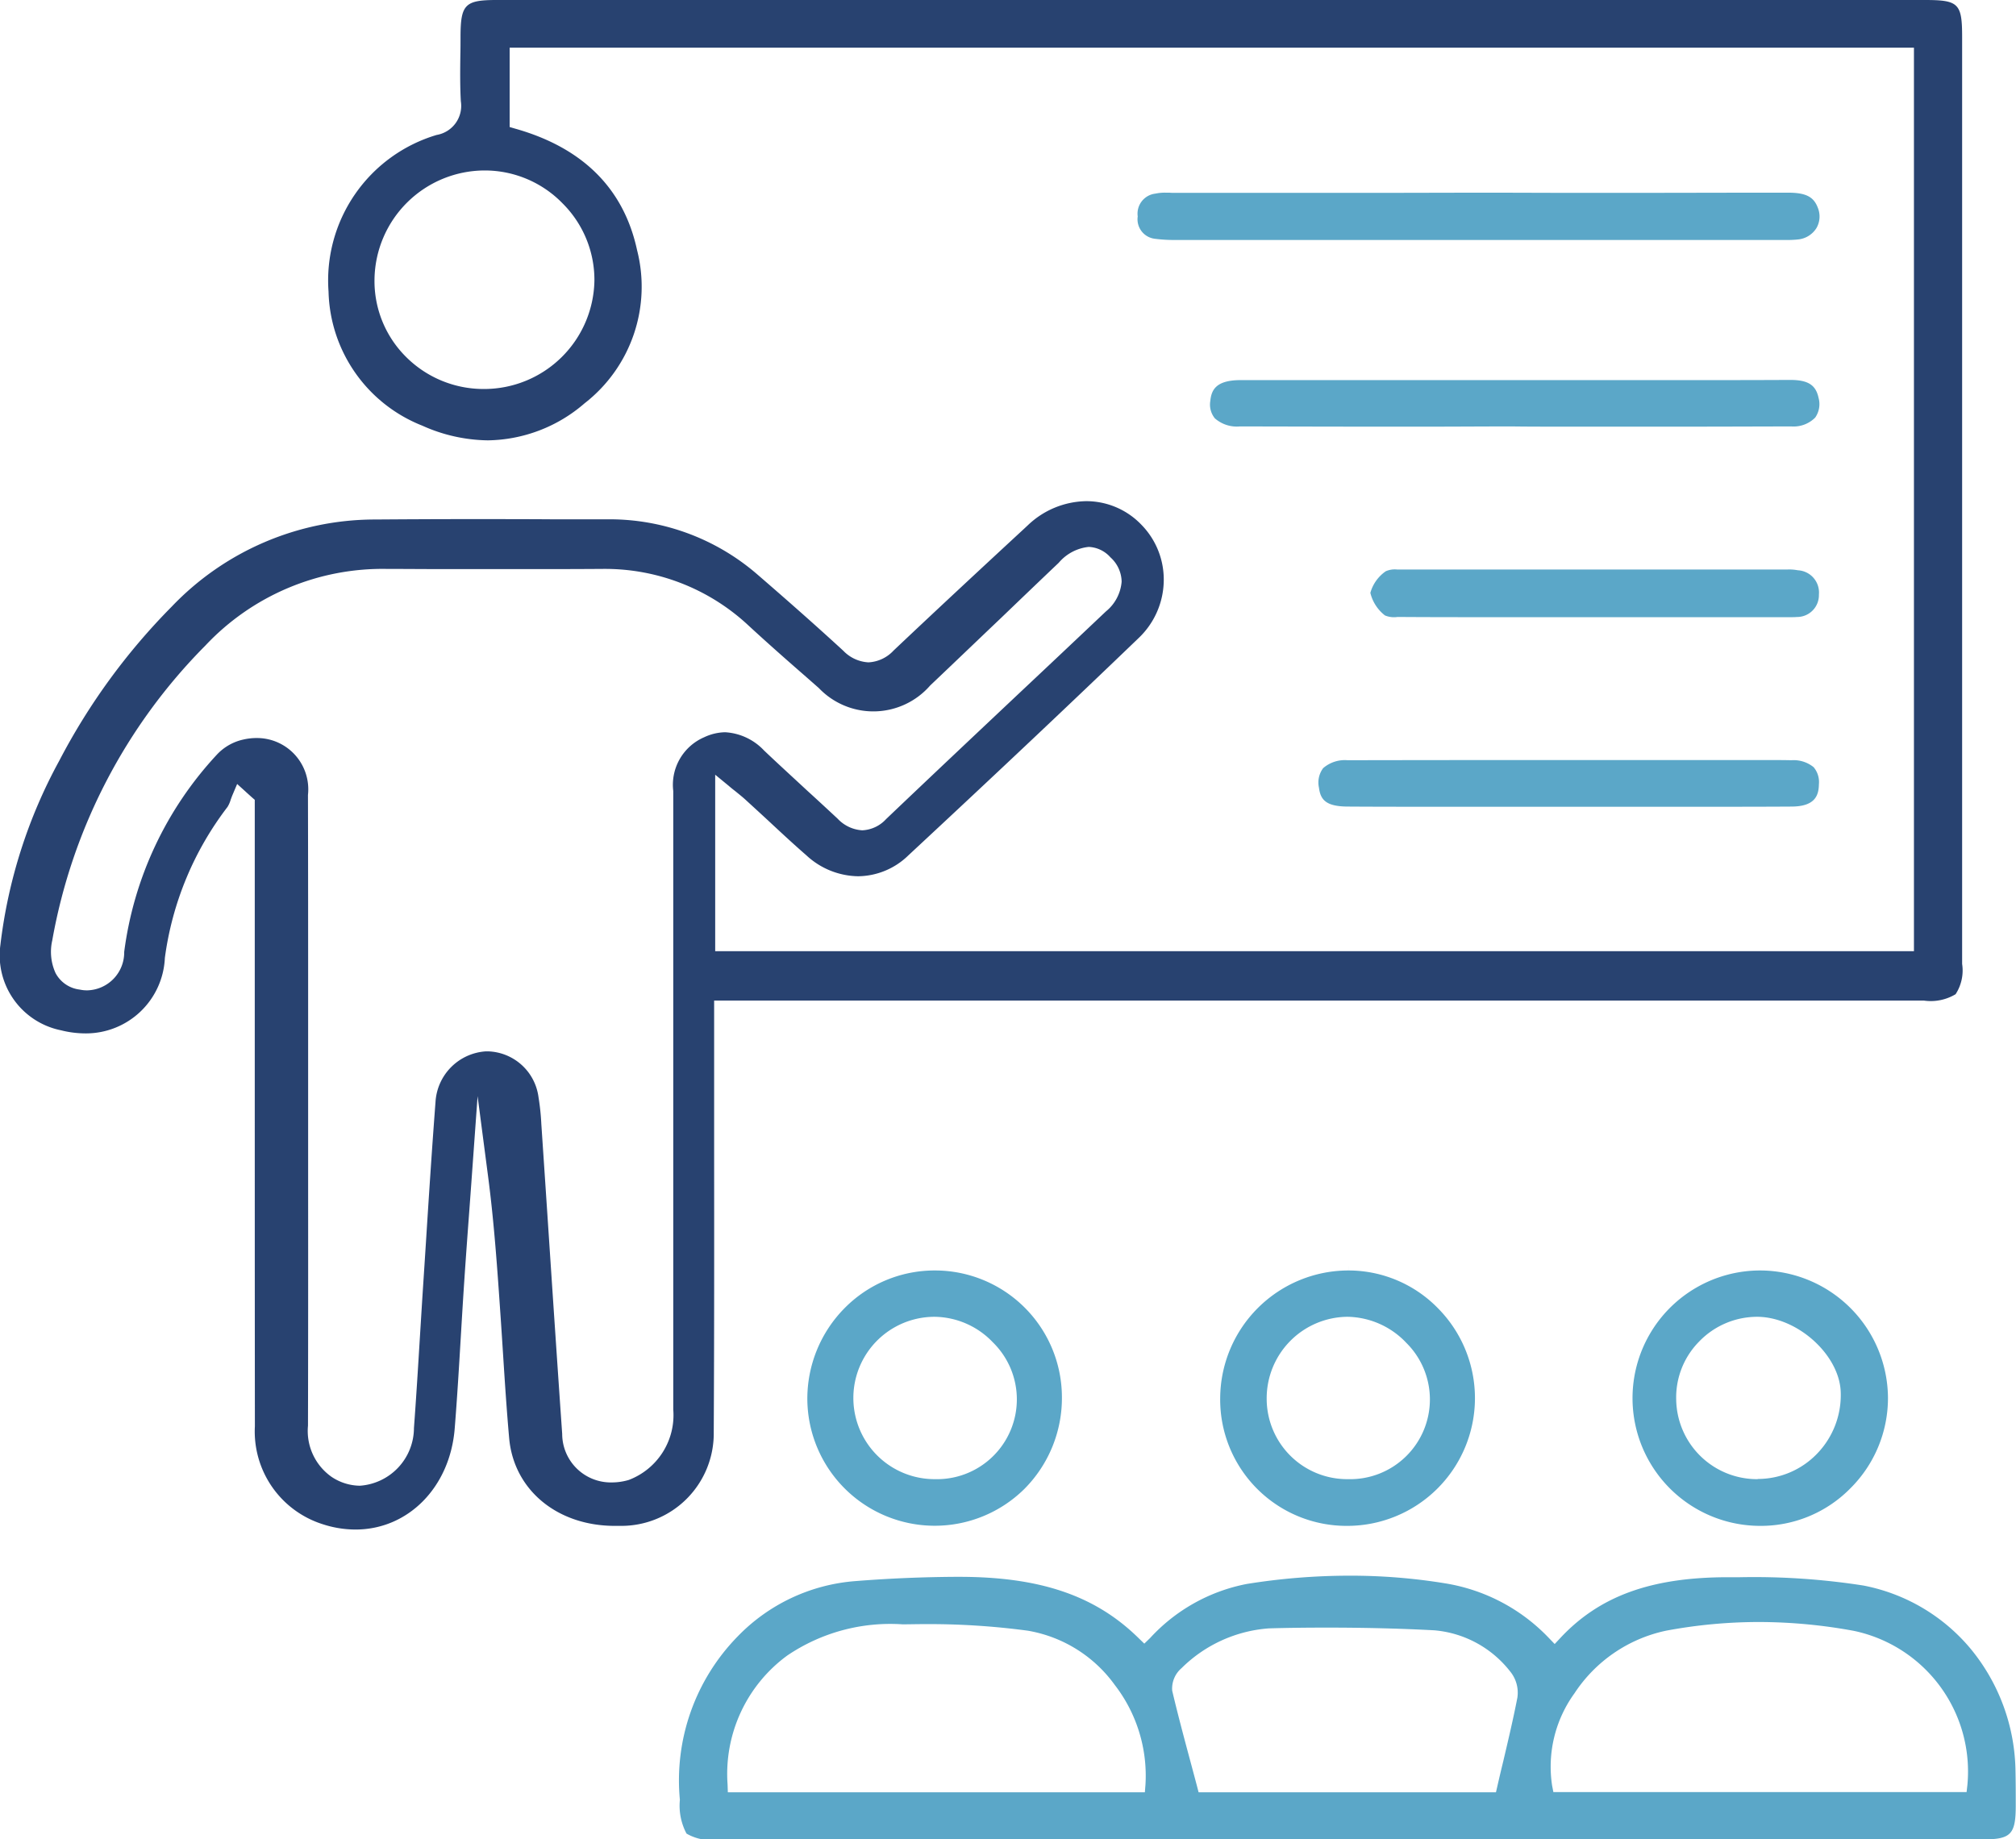 <svg id="peinimfim1" xmlns="http://www.w3.org/2000/svg" width="104.406" height="95.28" viewBox="0 0 104.406 95.28">
  <defs>
    <style>
      .cls-1 {
        fill: #284270;
      }

      .cls-1, .cls-2 {
        fill-rule: evenodd;
      }

      .cls-2 {
        fill: #5ba7c8;
      }
    </style>
  </defs>
  <path id="形状_33" data-name="形状 33" class="cls-1" d="M420.313,2707.55h62.23a2.5,2.5,0,0,0,1.641-.33,2.256,2.256,0,0,0,.338-1.57q0-24,0-48.01c0-1.74-.18-1.92-1.927-1.92H408.625c-1.637,0-1.864.23-1.869,1.89,0,0.31,0,.62-0.008.93-0.011.8-.021,1.63,0.025,2.43a1.527,1.527,0,0,1-1.252,1.74,7.866,7.866,0,0,0-5.6,8.12,7.668,7.668,0,0,0,4.857,6.94,8.5,8.5,0,0,0,3.394.76,7.806,7.806,0,0,0,5.01-1.92,7.649,7.649,0,0,0,2.718-7.93c-0.684-3.18-2.8-5.3-6.292-6.29l-0.308-.09v-4.11h72.727v46.8H419.945v-9.14l0.694,0.57c0.126,0.11.24,0.2,0.344,0.28,0.207,0.17.386,0.31,0.558,0.47q0.575,0.525,1.143,1.05c0.644,0.6,1.309,1.22,1.977,1.8a4.023,4.023,0,0,0,2.686,1.09,3.781,3.781,0,0,0,2.6-1.08c4.635-4.31,8.425-7.89,11.928-11.26a4.17,4.17,0,0,0,1.3-2.95,4.052,4.052,0,0,0-1.159-2.92,3.952,3.952,0,0,0-2.852-1.22,4.469,4.469,0,0,0-3.019,1.24l-0.225.21c-2.217,2.05-4.509,4.18-6.739,6.29a1.9,1.9,0,0,1-1.3.61,1.949,1.949,0,0,1-1.3-.6c-1.37-1.26-2.817-2.54-4.425-3.93a11.7,11.7,0,0,0-7.783-2.88h-2.858c-1.435-.01-2.869-0.01-4.3-0.01-1.88,0-3.441.01-4.913,0.02a14.555,14.555,0,0,0-10.5,4.51,33.057,33.057,0,0,0-5.829,7.99,26.33,26.33,0,0,0-3.048,9.55,3.961,3.961,0,0,0,3.144,4.41,5.179,5.179,0,0,0,1.275.16,4.091,4.091,0,0,0,4.1-3.91,16.423,16.423,0,0,1,3.244-7.82,1.549,1.549,0,0,0,.167-0.38c0.03-.08.061-0.17,0.1-0.26l0.233-.55,0.442,0.4,0.031,0.03,0.3,0.27,0.139,0.12v2.2q0,4.125,0,8.25c0,7.21,0,14.66.006,22a5.039,5.039,0,0,0,3.531,5.08,5.474,5.474,0,0,0,1.678.27c2.736,0,4.9-2.2,5.14-5.24,0.127-1.58.224-3.2,0.317-4.77,0.055-.92.112-1.88,0.175-2.82,0.084-1.26.178-2.54,0.27-3.77,0.041-.56.083-1.12,0.123-1.69l0.3-4.16,0.541,4.14c0.32,2.44.487,4.9,0.65,7.28l0.013,0.19c0.039,0.58.076,1.15,0.113,1.73,0.092,1.44.188,2.92,0.318,4.38,0.241,2.68,2.491,4.54,5.472,4.54h0.29a4.787,4.787,0,0,0,4.833-4.85c0.027-4.89.023-9.86,0.02-14.67,0-1.99,0-3.97,0-5.95v-1.74h0.424Zm-8.267-41.29a5.593,5.593,0,0,1,1.644,3.99,5.714,5.714,0,0,1-5.72,5.62h-0.024a5.675,5.675,0,0,1-4.039-1.69,5.539,5.539,0,0,1-1.606-3.99,5.719,5.719,0,0,1,5.7-5.64h0.024A5.621,5.621,0,0,1,412.046,2666.26Zm7.327,27.65a2.681,2.681,0,0,0-1.6,2.78c0,11.21,0,22.48,0,32.04a3.591,3.591,0,0,1-2.3,3.65,3.093,3.093,0,0,1-.89.13,2.52,2.52,0,0,1-2.562-2.51c-0.236-3.39-.466-6.84-0.688-10.18-0.127-1.92-.255-3.83-0.384-5.75l-0.008-.12a12.286,12.286,0,0,0-.147-1.4,2.723,2.723,0,0,0-2.612-2.37h-0.112a2.793,2.793,0,0,0-2.61,2.63c-0.186,2.44-.347,4.93-0.5,7.34q-0.072,1.125-.146,2.25c-0.057.88-.11,1.75-0.164,2.62-0.094,1.53-.19,3.11-0.306,4.67a3.007,3.007,0,0,1-2.8,2.99,2.677,2.677,0,0,1-1.468-.46,2.908,2.908,0,0,1-1.22-2.65c0.011-4.05.01-8.18,0.008-12.16,0-1.38,0-2.75,0-4.12,0-1.64,0-3.27,0-4.91,0-3.76,0-7.66-.009-11.48a2.656,2.656,0,0,0-2.628-2.95,3.067,3.067,0,0,0-.727.08,2.645,2.645,0,0,0-1.362.78,18.471,18.471,0,0,0-4.8,10.22,1.963,1.963,0,0,1-1.913,1.99,1.775,1.775,0,0,1-.392-0.04,1.632,1.632,0,0,1-1.252-.86,2.649,2.649,0,0,1-.17-1.68,28.821,28.821,0,0,1,7.931-15.28,12.58,12.58,0,0,1,9.407-3.97c1.02,0,2.035.01,3.05,0.01h3.435c1.753,0,3.195,0,4.538-.01h0.1a10.884,10.884,0,0,1,7.607,2.94c0.943,0.87,1.928,1.74,2.881,2.57l0.751,0.66a3.9,3.9,0,0,0,5.766-.13c1.223-1.16,2.462-2.35,3.661-3.49,1-.96,2-1.92,3-2.87a2.351,2.351,0,0,1,1.551-.82,1.591,1.591,0,0,1,1.125.54,1.733,1.733,0,0,1,.58,1.26,2.214,2.214,0,0,1-.812,1.54q-2.281,2.16-4.569,4.31c-2.238,2.11-4.552,4.29-6.818,6.45a1.782,1.782,0,0,1-1.232.58,1.9,1.9,0,0,1-1.275-.6c-0.515-.48-1.033-0.96-1.55-1.43-0.743-.69-1.51-1.39-2.258-2.1a3,3,0,0,0-2.023-.95A2.654,2.654,0,0,0,419.373,2693.91Z" transform="translate(-382.906 -2655.72)"/>
  <path id="形状_33_拷贝" data-name="形状 33 拷贝" class="cls-2" d="M457.769,2737.74a30.3,30.3,0,0,0-4.964-.4,33.612,33.612,0,0,0-5.337.43,9.148,9.148,0,0,0-5,2.8l-0.3.29-0.3-.29c-2.238-2.2-5.1-3.17-9.28-3.17h-0.222c-1.654.01-3.386,0.08-5.15,0.22a9.482,9.482,0,0,0-6.11,2.87,10.66,10.66,0,0,0-2.99,8.46,3.089,3.089,0,0,0,.344,1.75,2.51,2.51,0,0,0,1.681.3h65.466c1.435,0,1.688-.26,1.692-1.72,0-.65,0-1.33-0.017-1.99a10.167,10.167,0,0,0-2.292-6.13,9.59,9.59,0,0,0-5.582-3.31,36.775,36.775,0,0,0-6.392-.43H472.4c-3.973,0-6.65.97-8.679,3.14l-0.3.32-0.309-.32A9.5,9.5,0,0,0,457.769,2737.74Zm-15.541,10.43-0.031.39H420.6l-0.014-.41a7.6,7.6,0,0,1,3.086-6.67,9.506,9.506,0,0,1,5.975-1.62c0.352,0,.7-0.01,1.022-0.01a38.515,38.515,0,0,1,5.469.34,7,7,0,0,1,4.5,2.81A7.691,7.691,0,0,1,442.228,2748.17Zm19.261-4.51c-0.212,1.09-.465,2.16-0.733,3.3-0.1.41-.2,0.83-0.3,1.27l-0.076.33h-15.4l-0.083-.32c-0.108-.41-0.216-0.81-0.323-1.21-0.344-1.28-.668-2.49-0.961-3.73a1.391,1.391,0,0,1,.484-1.17,7.161,7.161,0,0,1,4.518-2.06c0.994-.03,2.014-0.04,3.032-0.04,1.8,0,3.668.04,5.544,0.14a5.583,5.583,0,0,1,3.923,2.13A1.735,1.735,0,0,1,461.489,2743.66Zm2.959-.23a7.541,7.541,0,0,1,4.739-3.24,26.148,26.148,0,0,1,4.831-.45,27.133,27.133,0,0,1,4.905.46,7.445,7.445,0,0,1,5.872,7.98l-0.042.37h-21.4l-0.066-.34A6.479,6.479,0,0,1,464.448,2743.43Zm-21.709-77.68a1.044,1.044,0,0,0-.912,1.18,1.017,1.017,0,0,0,.9,1.16,7.651,7.651,0,0,0,1.09.06H475.4a4.831,4.831,0,0,0,.658-0.03,1.27,1.27,0,0,0,.922-0.59,1.2,1.2,0,0,0,.072-1.04c-0.215-.58-0.623-0.79-1.56-0.79h-0.015c-2.986,0-5.962.01-8.222,0.01h-3.472l-3.472-.01h-0.828l-4.666.01H443.7a1.687,1.687,0,0,1-.226-0.01h-0.212A2.389,2.389,0,0,0,442.739,2665.75Zm-11.412,55.78h-0.034a6.554,6.554,0,0,0-4.665,1.97,6.675,6.675,0,0,0-1.911,4.73,6.6,6.6,0,0,0,11.247,4.61,6.673,6.673,0,0,0,1.937-4.77A6.575,6.575,0,0,0,431.327,2721.53Zm-0.007,10.81H431.3a4.205,4.205,0,0,1,.011-8.41h0.019a4.233,4.233,0,0,1,2.993,1.32A4.135,4.135,0,0,1,431.32,2732.34Zm21.417-11.02v0.21a6.65,6.65,0,0,0-6.639,6.59,6.545,6.545,0,0,0,6.607,6.64h0.011a6.617,6.617,0,0,0,4.673-11.26,6.477,6.477,0,0,0-4.61-1.97h-0.041v-0.21h0Zm2.96,3.92a4.13,4.13,0,0,1-2.979,7.1H452.7a4.166,4.166,0,0,1-4.194-4.17,4.222,4.222,0,0,1,4.141-4.24h0.063A4.278,4.278,0,0,1,455.7,2725.24Zm18.39-3.71h-0.032a6.615,6.615,0,0,0,.025,13.23,6.5,6.5,0,0,0,4.66-1.95,6.59,6.59,0,0,0,1.941-4.73A6.638,6.638,0,0,0,474.087,2721.53Zm2.934,9.48a4.265,4.265,0,0,1-3.056,1.32l-0.051.01a4.186,4.186,0,0,1-4.2-4.12,4.12,4.12,0,0,1,1.19-3.01,4.176,4.176,0,0,1,3.008-1.28c2.089,0.01,4.267,1.98,4.323,3.91A4.366,4.366,0,0,1,477.021,2731.01Zm-1.412-55.61H475.6c-1.8.01-3.739,0.01-6.111,0.01H447.121c-1.255.01-1.479,0.52-1.535,1.08a1.129,1.129,0,0,0,.236.9,1.722,1.722,0,0,0,1.288.42c1.888,0,3.888.01,6.484,0.01h3.593c1.2,0,2.395-.01,3.593-0.01h0.514c0.746,0.01,1.491.01,2.237,0.01h6.87c2.121,0,3.751-.01,5.287-0.01a1.575,1.575,0,0,0,1.225-.46,1.217,1.217,0,0,0,.174-1.02C476.945,2675.66,476.544,2675.4,475.609,2675.4Zm0.068,19.7c-0.473-.01-0.982-0.01-1.6-0.01H462.536q-4.918,0-9.837.01a1.714,1.714,0,0,0-1.269.41,1.243,1.243,0,0,0-.217,1.01c0.079,0.62.352,0.98,1.511,0.98,1.448,0.01,3.026.01,4.966,0.01h12.85c2.023,0,3.665,0,5.165-.01,1.216-.01,1.391-0.59,1.4-1.16a1.193,1.193,0,0,0-.273-0.88A1.644,1.644,0,0,0,475.677,2695.1Zm-19.93-9.88h-0.488a1.165,1.165,0,0,0-.584.09,2.015,2.015,0,0,0-.8,1.12,2.1,2.1,0,0,0,.757,1.17,1.222,1.222,0,0,0,.637.08h0.293c1.478,0.01,3.066.01,5.151,0.01h14.877c0.155,0,.27,0,0.374-0.01a1.131,1.131,0,0,0,1.141-1.16,1.154,1.154,0,0,0-1.091-1.26,2.333,2.333,0,0,0-.527-0.04H455.747Z" transform="translate(-382.906 -2655.72)"/>
</svg>
